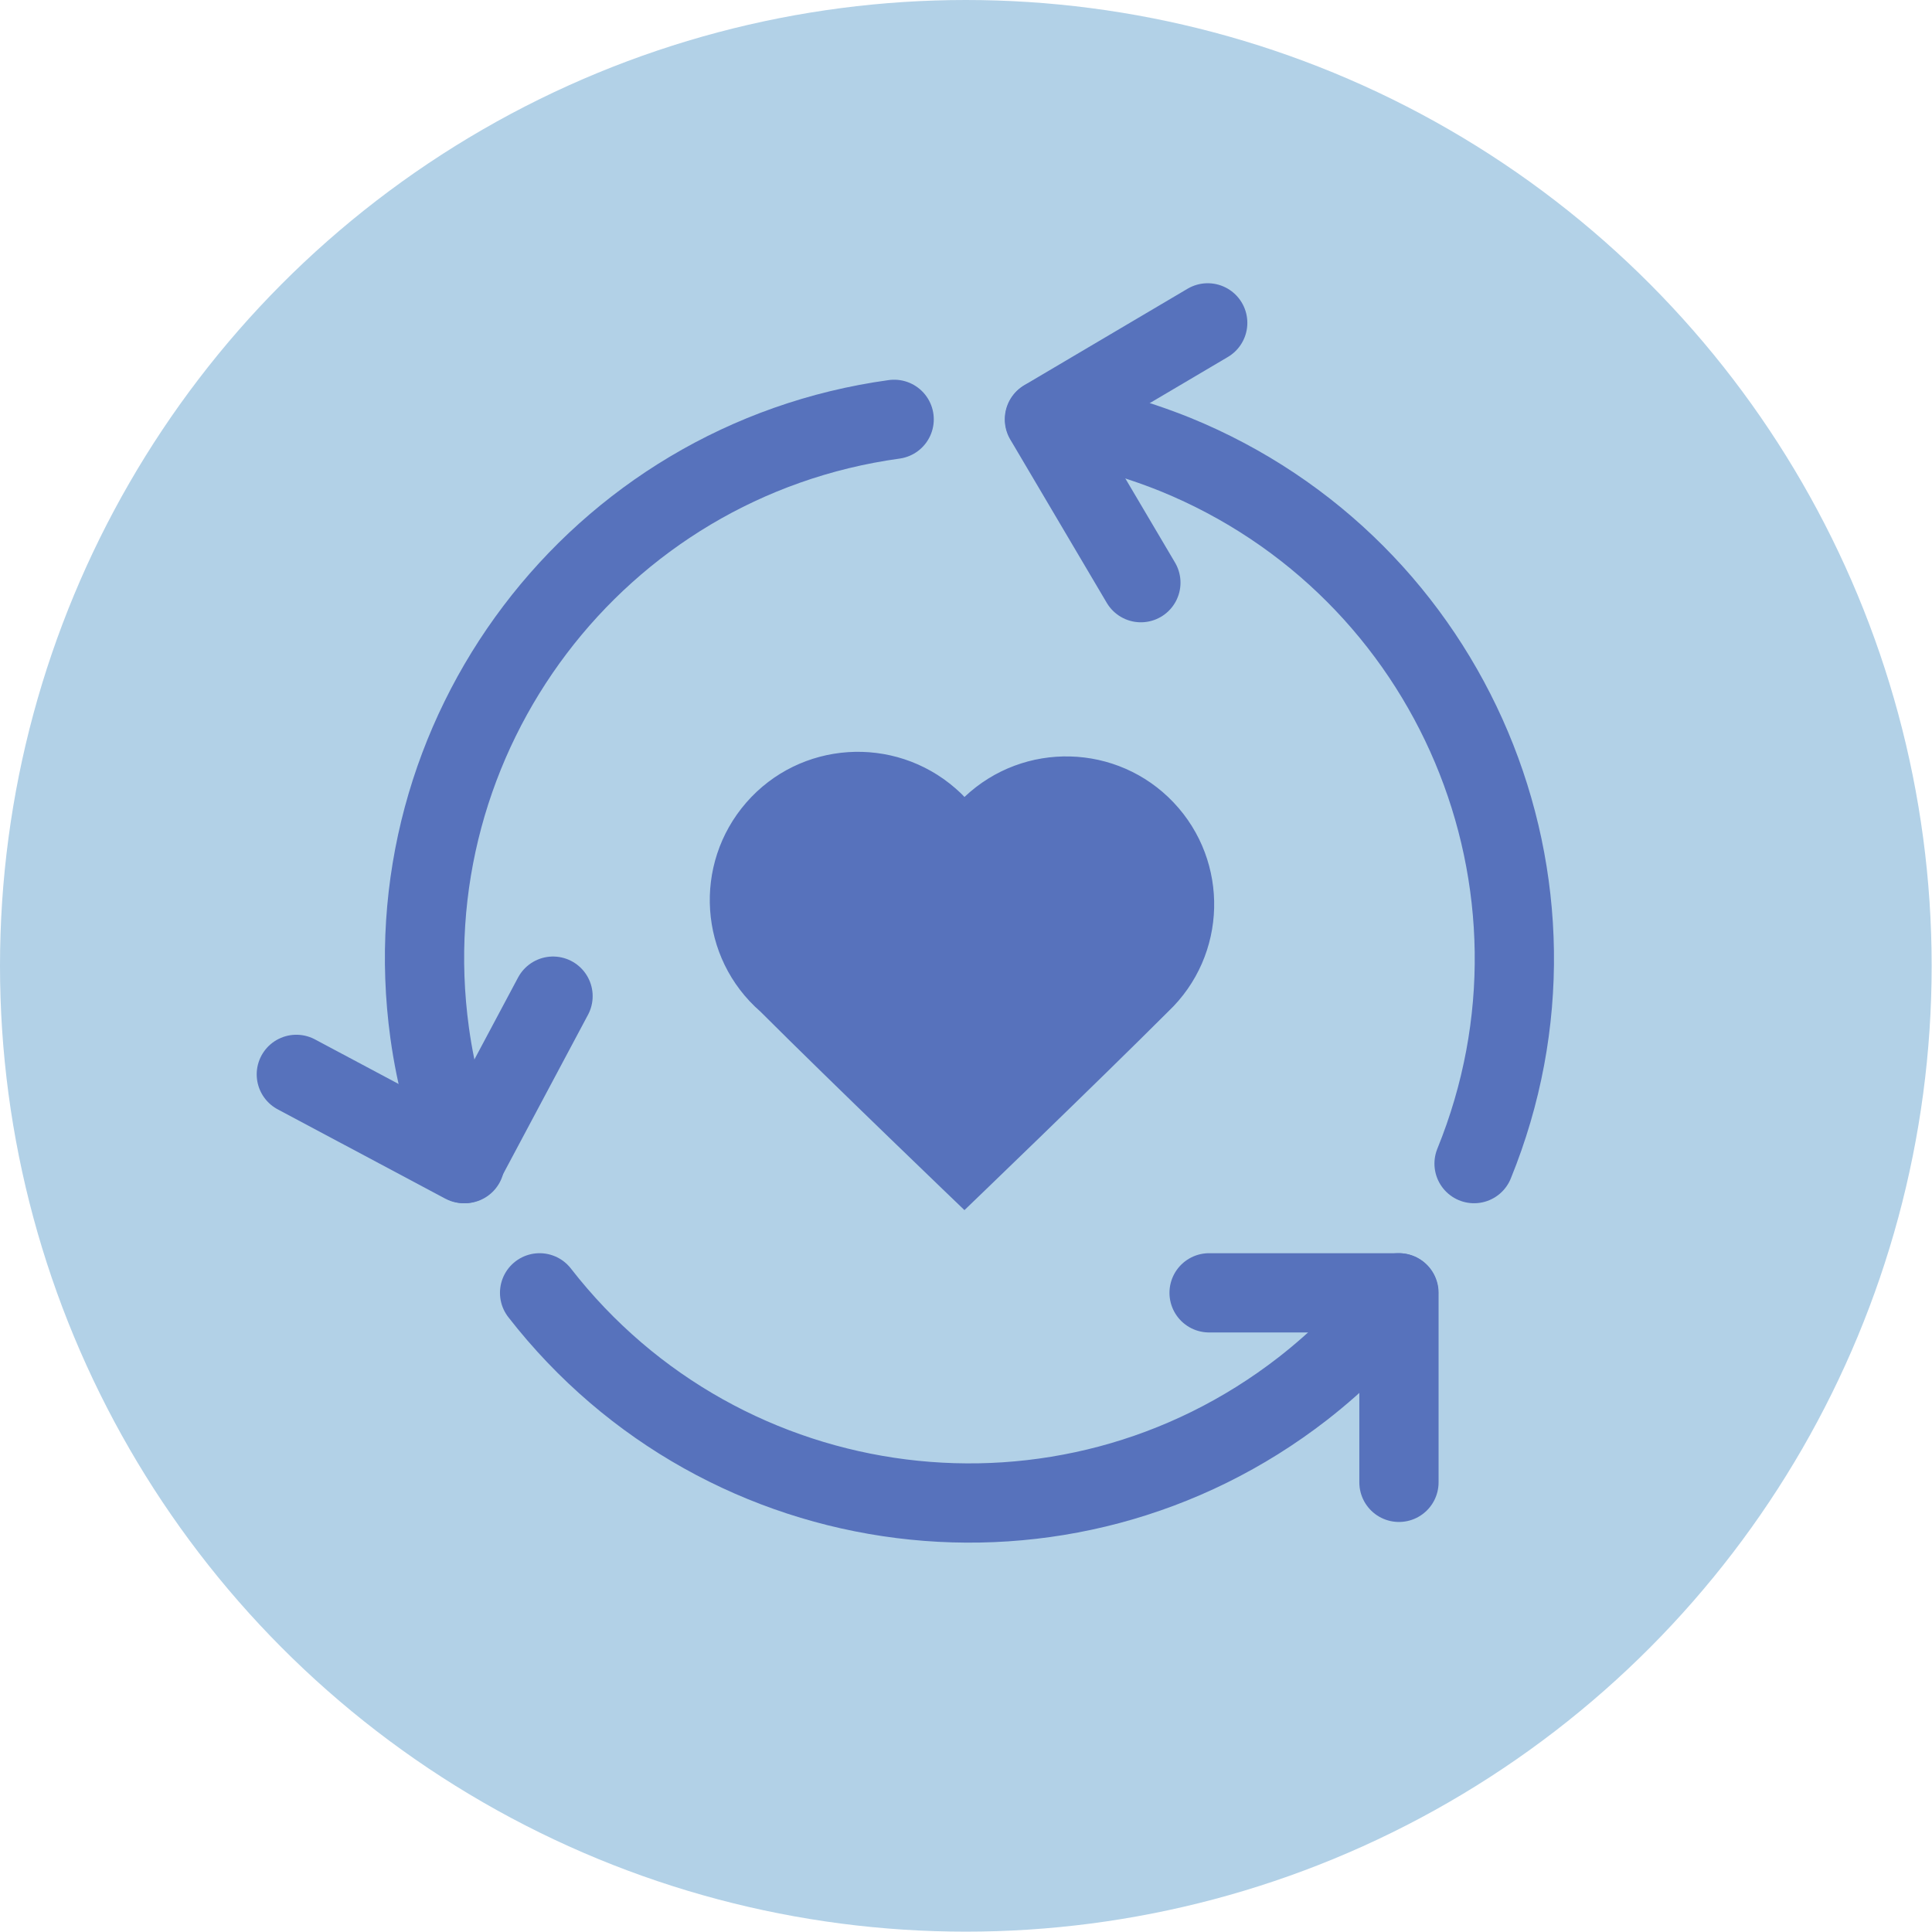 <?xml version="1.0" encoding="UTF-8"?><svg id="Layer_2" xmlns="http://www.w3.org/2000/svg" viewBox="0 0 56.07 56.07"><defs><style>.cls-1{fill:#5772bc;}.cls-2{fill:#b2d1e7;}.cls-3{fill:none;stroke:#5772bc;stroke-linecap:round;stroke-linejoin:round;stroke-width:2.3px;}</style></defs><g id="Layer_3"><g id="Layer_2-2"><circle id="Ellipse_189" class="cls-2" cx="28.03" cy="28.03" r="28.03"/><path id="Path_7904" class="cls-3" d="M42.78,33.77c3.29-8.08-.6-17.29-8.67-20.58-1.22-.49-2.49-.84-3.79-1.02"/><path id="Path_7905" class="cls-3" d="M15.66,37.52c5.35,6.88,15.26,8.13,22.15,2.78,1.04-.81,1.97-1.74,2.78-2.78"/><path id="Path_7906" class="cls-3" d="M25.95,12.17c-8.64,1.19-14.67,9.17-13.48,17.81.18,1.3.52,2.57,1.02,3.79"/><path id="Path_7907" class="cls-3" d="M35.09,37.52h5.51v5.5"/><path id="Path_7908" class="cls-3" d="M33.11,16.91l-2.8-4.74,4.74-2.8"/><path id="Path_7909" class="cls-3" d="M16.05,28.91l-2.59,4.86-4.86-2.59"/><path id="Path_7910" class="cls-1" d="M22.07,29.36c-1.79-1.56-1.97-4.28-.41-6.07,1.56-1.79,4.28-1.97,6.07-.41.09.08.18.16.26.25,1.72-1.63,4.44-1.56,6.07.16,1.63,1.72,1.56,4.44-.16,6.07h0c-2.04,2.04-5.91,5.76-5.91,5.76,0,0-3.88-3.72-5.92-5.76Z"/></g></g></svg>